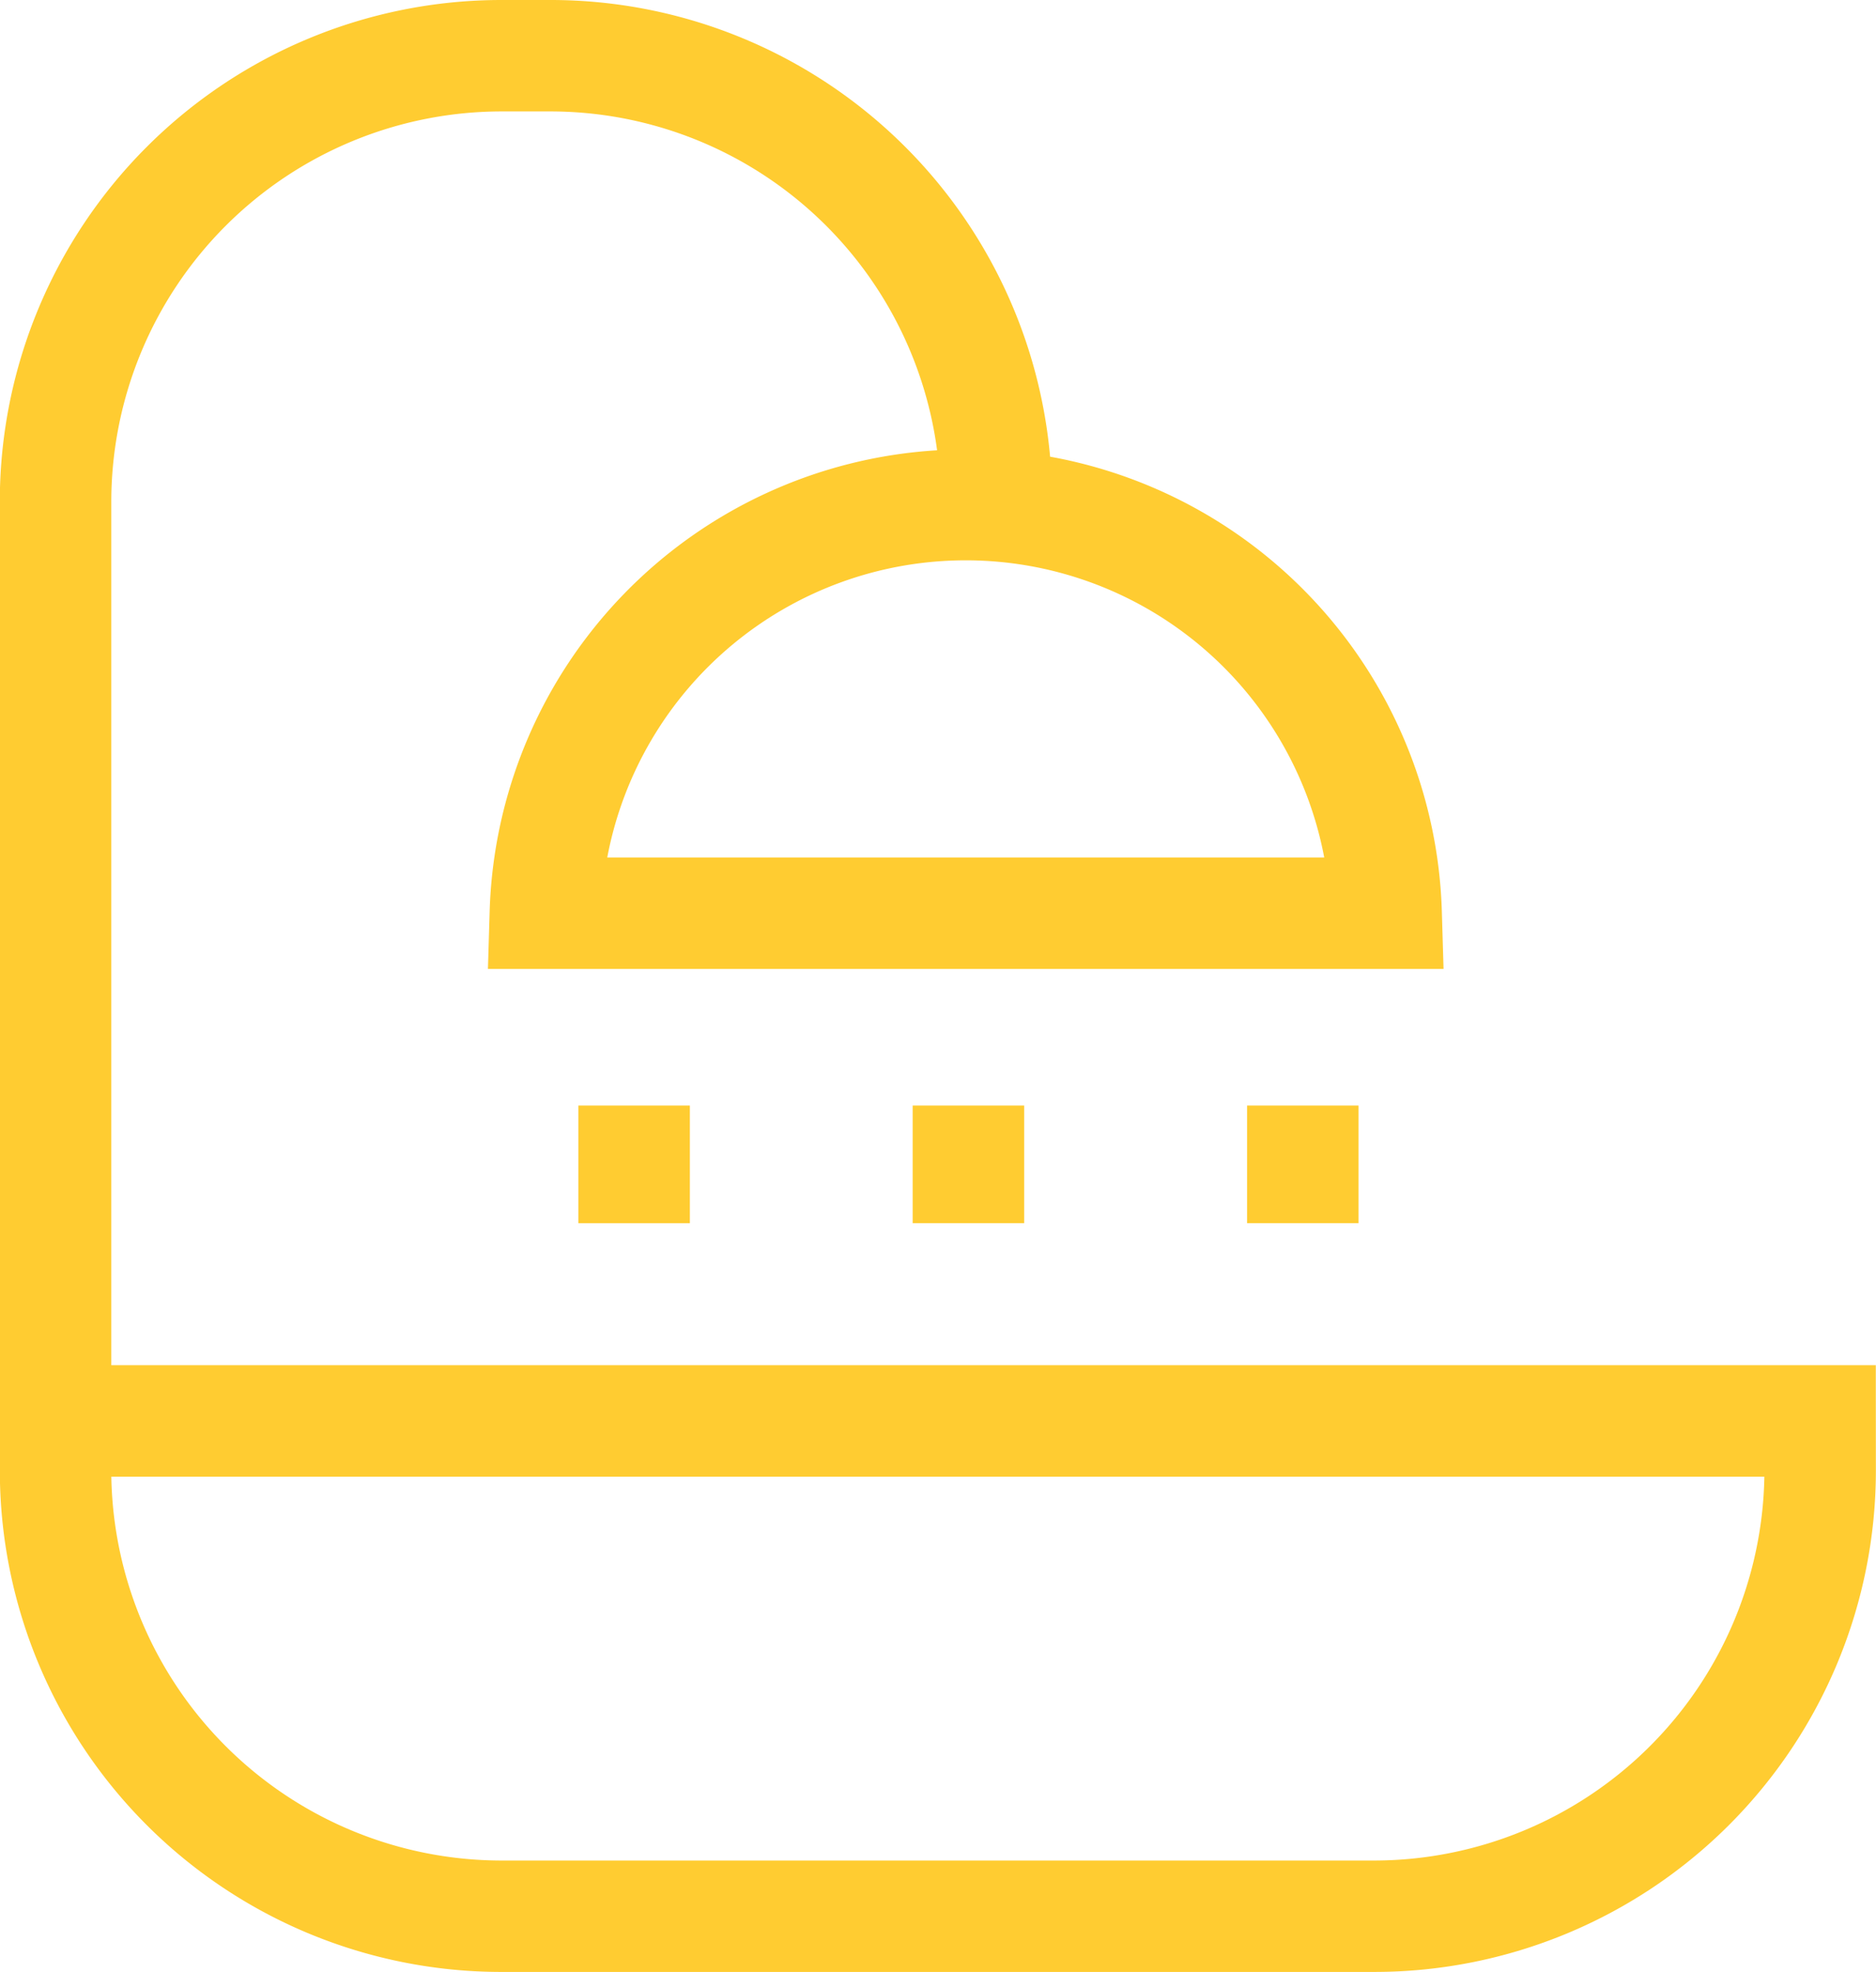 <?xml version="1.0" encoding="UTF-8" standalone="no"?><svg xmlns="http://www.w3.org/2000/svg" xmlns:xlink="http://www.w3.org/1999/xlink" data-name="Layer 1" fill="#000000" height="498.8" preserveAspectRatio="xMidYMid meet" version="1" viewBox="13.0 -0.0 474.5 498.8" width="474.5" zoomAndPan="magnify"><g id="change1_1"><path d="M487.451,345.311H41.15V126.854A98.781,98.781,0,0,1,139.8,28.184h12.535a98.723,98.723,0,0,1,97.687,85.709A120.458,120.458,0,0,0,136.845,230.583l-.431,14.498H378.12l-.431-14.498a120.517,120.517,0,0,0-99.083-115.067A126.831,126.831,0,0,0,152.335,0H139.8A126.876,126.876,0,0,0,12.952,126.854V359.41H12.961v12.53A126.839,126.839,0,0,0,139.8,498.779H360.612A126.862,126.862,0,0,0,487.47,371.94ZM347.939,216.888H166.594a92.273,92.273,0,0,1,181.345,0ZM360.612,470.6H139.8a98.793,98.793,0,0,1-98.642-97.092H459.262A98.806,98.806,0,0,1,360.612,470.6Z" fill="#ffcc31"/></g><g id="change1_2"><path d="M243.847,309.386h28.198V279.643H243.847Zm-84.566.014h28.207V279.633H159.281ZM328.422,279.638V309.391h28.198V279.638Z" fill="#ffcc31"/></g></svg>